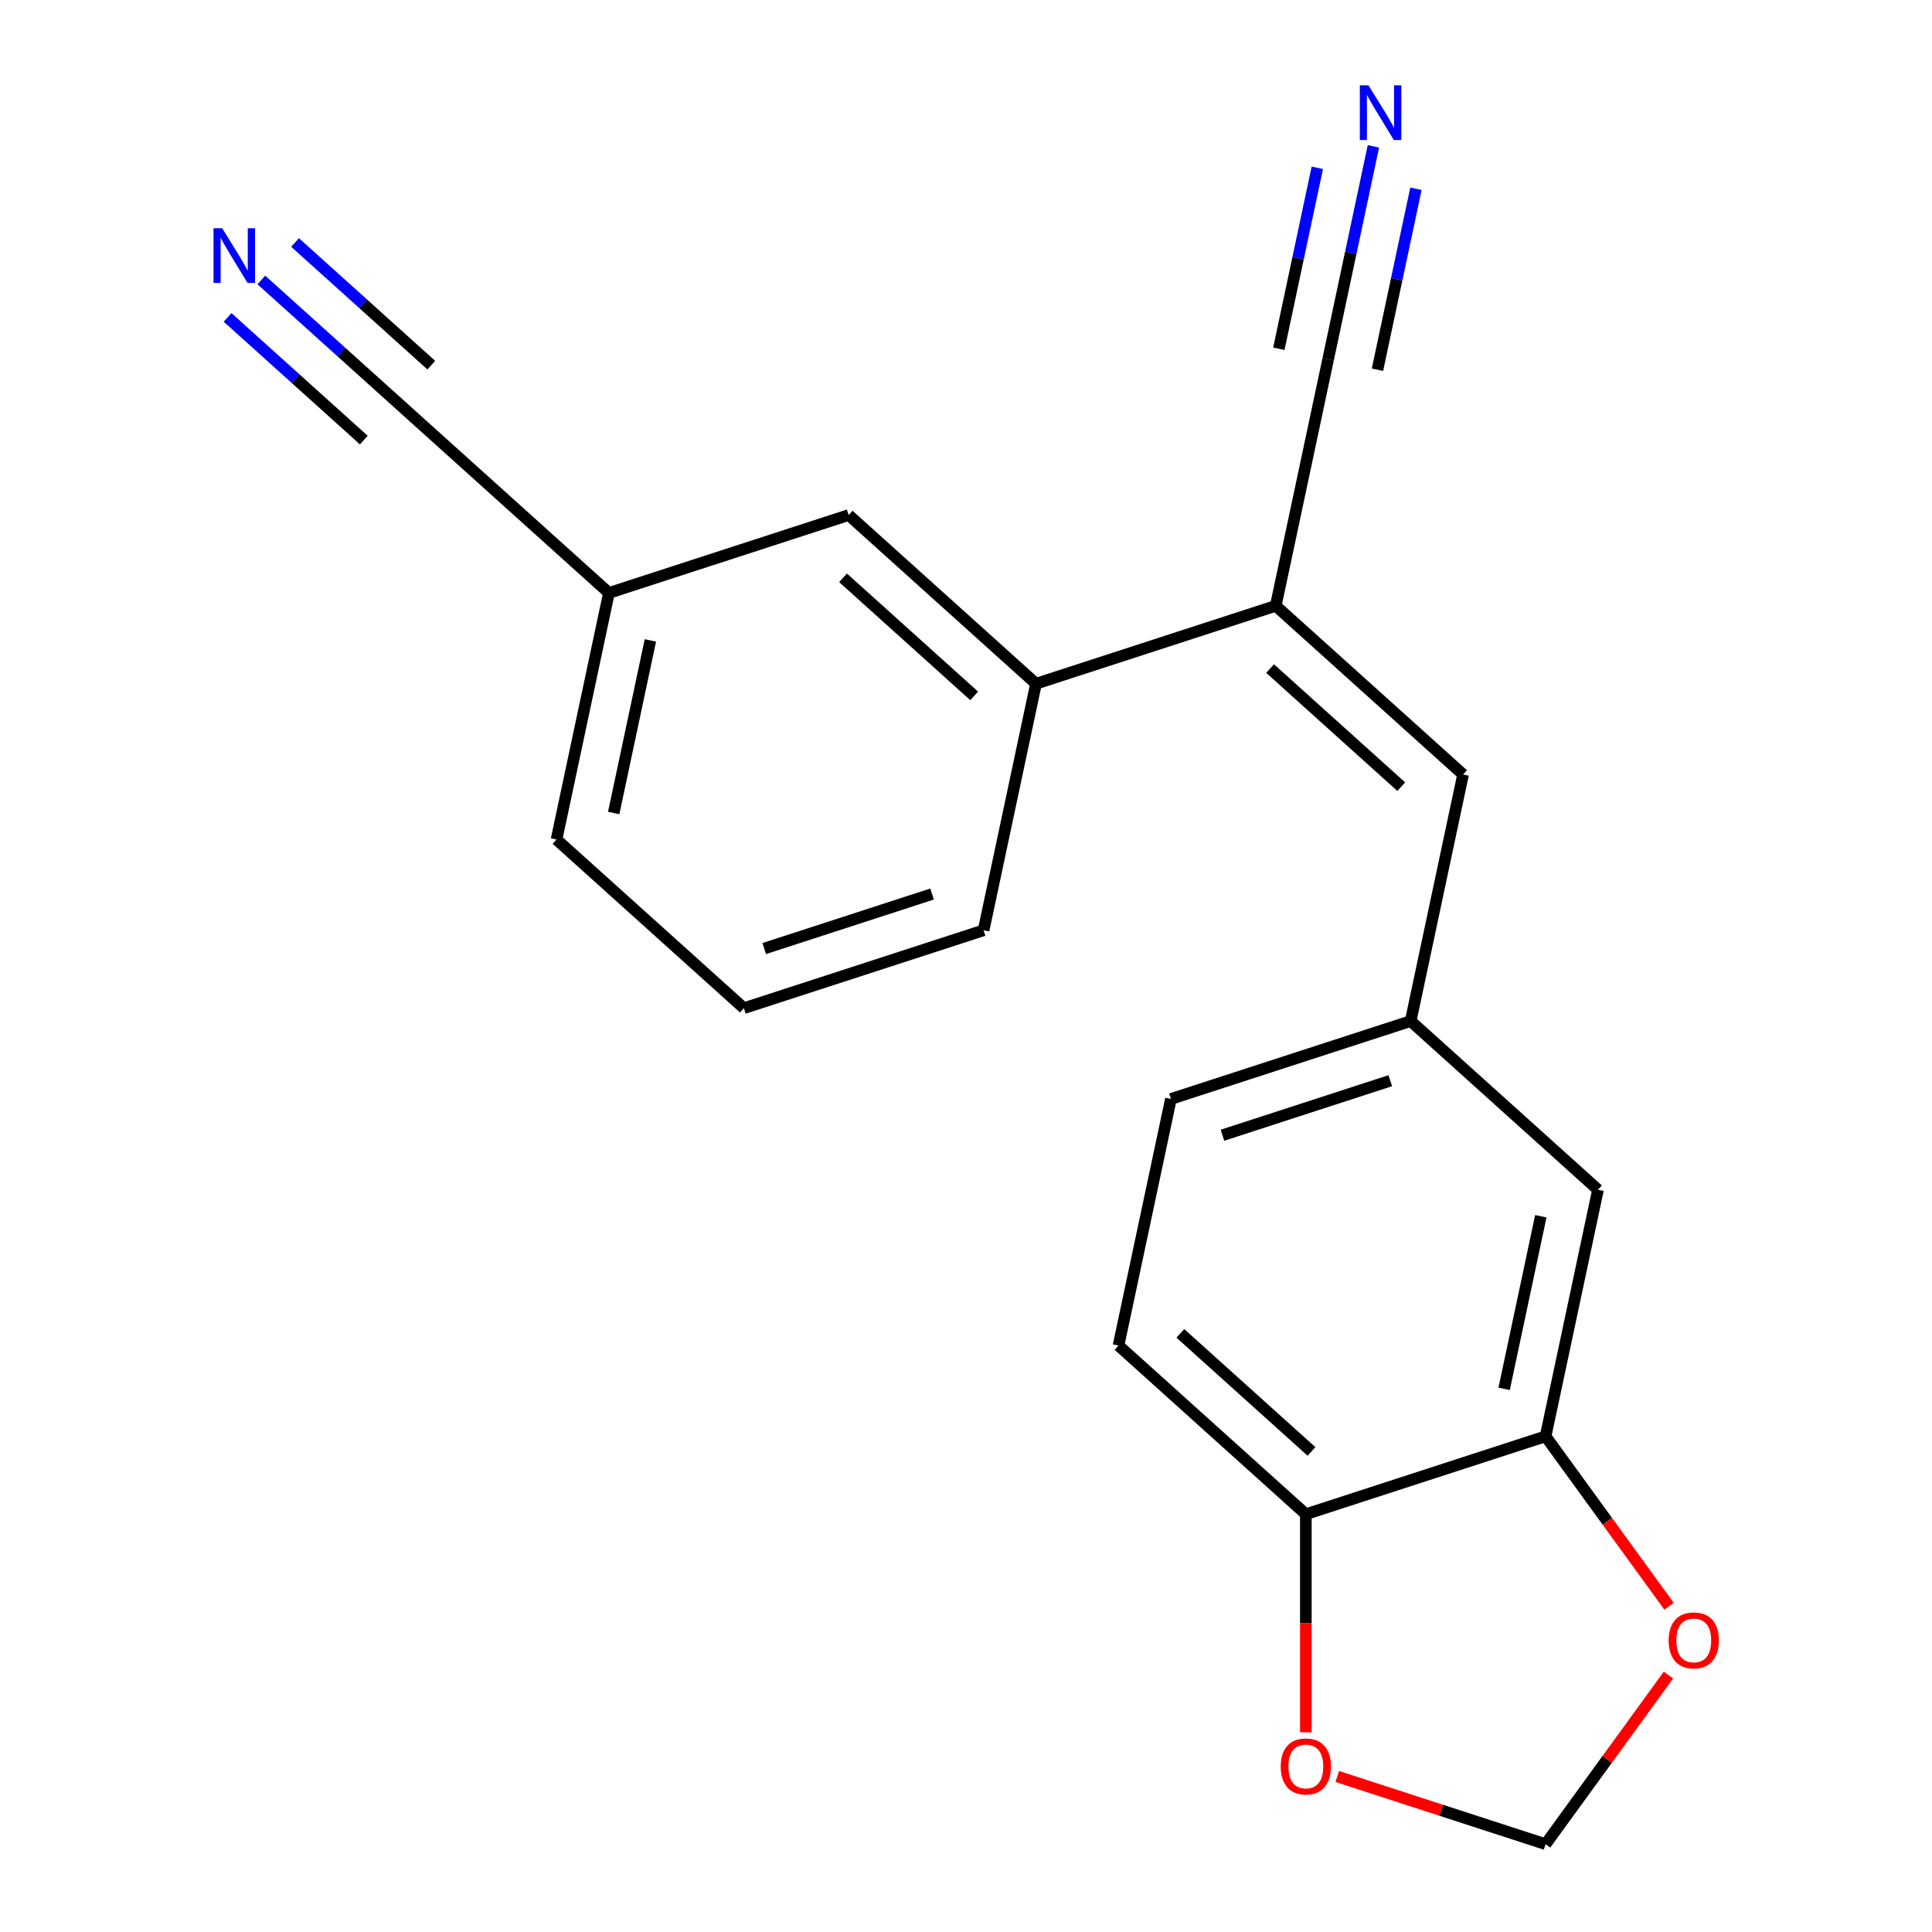 <?xml version='1.0' encoding='iso-8859-1'?>
<svg version='1.1' baseProfile='full'
              xmlns='http://www.w3.org/2000/svg'
                      xmlns:rdkit='http://www.rdkit.org/xml'
                      xmlns:xlink='http://www.w3.org/1999/xlink'
                  xml:space='preserve'
width='1000px' height='1000px' viewBox='0 0 1000 1000'>
<!-- END OF HEADER -->
<rect style='opacity:1.0;fill:#FFFFFF;stroke:none' width='1000' height='1000' x='0' y='0'> </rect>
<path class='bond-0' d='M 660.325,313.573 L 757.287,400.878' style='fill:none;fill-rule:evenodd;stroke:#000000;stroke-width:6px;stroke-linecap:butt;stroke-linejoin:miter;stroke-opacity:1' />
<path class='bond-0' d='M 657.408,346.061 L 725.282,407.175' style='fill:none;fill-rule:evenodd;stroke:#000000;stroke-width:6px;stroke-linecap:butt;stroke-linejoin:miter;stroke-opacity:1' />
<path class='bond-1' d='M 660.325,313.573 L 687.452,185.949' style='fill:none;fill-rule:evenodd;stroke:#000000;stroke-width:6px;stroke-linecap:butt;stroke-linejoin:miter;stroke-opacity:1' />
<path class='bond-5' d='M 660.325,313.573 L 536.236,353.892' style='fill:none;fill-rule:evenodd;stroke:#000000;stroke-width:6px;stroke-linecap:butt;stroke-linejoin:miter;stroke-opacity:1' />
<path class='bond-9' d='M 757.287,400.878 L 730.16,528.502' style='fill:none;fill-rule:evenodd;stroke:#000000;stroke-width:6px;stroke-linecap:butt;stroke-linejoin:miter;stroke-opacity:1' />
<path class='bond-2' d='M 687.452,185.949 L 699.165,130.848' style='fill:none;fill-rule:evenodd;stroke:#000000;stroke-width:6px;stroke-linecap:butt;stroke-linejoin:miter;stroke-opacity:1' />
<path class='bond-2' d='M 699.165,130.848 L 710.877,75.747' style='fill:none;fill-rule:evenodd;stroke:#0000FF;stroke-width:6px;stroke-linecap:butt;stroke-linejoin:miter;stroke-opacity:1' />
<path class='bond-2' d='M 712.977,191.374 L 722.933,144.538' style='fill:none;fill-rule:evenodd;stroke:#000000;stroke-width:6px;stroke-linecap:butt;stroke-linejoin:miter;stroke-opacity:1' />
<path class='bond-2' d='M 722.933,144.538 L 732.888,97.702' style='fill:none;fill-rule:evenodd;stroke:#0000FF;stroke-width:6px;stroke-linecap:butt;stroke-linejoin:miter;stroke-opacity:1' />
<path class='bond-2' d='M 661.928,180.523 L 671.883,133.687' style='fill:none;fill-rule:evenodd;stroke:#000000;stroke-width:6px;stroke-linecap:butt;stroke-linejoin:miter;stroke-opacity:1' />
<path class='bond-2' d='M 671.883,133.687 L 681.838,86.852' style='fill:none;fill-rule:evenodd;stroke:#0000FF;stroke-width:6px;stroke-linecap:butt;stroke-linejoin:miter;stroke-opacity:1' />
<path class='bond-3' d='M 135.262,144.903 L 176.742,182.252' style='fill:none;fill-rule:evenodd;stroke:#0000FF;stroke-width:6px;stroke-linecap:butt;stroke-linejoin:miter;stroke-opacity:1' />
<path class='bond-3' d='M 176.742,182.252 L 218.222,219.601' style='fill:none;fill-rule:evenodd;stroke:#000000;stroke-width:6px;stroke-linecap:butt;stroke-linejoin:miter;stroke-opacity:1' />
<path class='bond-3' d='M 117.801,164.296 L 153.059,196.042' style='fill:none;fill-rule:evenodd;stroke:#0000FF;stroke-width:6px;stroke-linecap:butt;stroke-linejoin:miter;stroke-opacity:1' />
<path class='bond-3' d='M 153.059,196.042 L 188.317,227.789' style='fill:none;fill-rule:evenodd;stroke:#000000;stroke-width:6px;stroke-linecap:butt;stroke-linejoin:miter;stroke-opacity:1' />
<path class='bond-3' d='M 152.723,125.511 L 187.981,157.258' style='fill:none;fill-rule:evenodd;stroke:#0000FF;stroke-width:6px;stroke-linecap:butt;stroke-linejoin:miter;stroke-opacity:1' />
<path class='bond-3' d='M 187.981,157.258 L 223.239,189.004' style='fill:none;fill-rule:evenodd;stroke:#000000;stroke-width:6px;stroke-linecap:butt;stroke-linejoin:miter;stroke-opacity:1' />
<path class='bond-4' d='M 799.995,743.432 L 827.122,615.808' style='fill:none;fill-rule:evenodd;stroke:#000000;stroke-width:6px;stroke-linecap:butt;stroke-linejoin:miter;stroke-opacity:1' />
<path class='bond-4' d='M 778.539,718.863 L 797.528,629.526' style='fill:none;fill-rule:evenodd;stroke:#000000;stroke-width:6px;stroke-linecap:butt;stroke-linejoin:miter;stroke-opacity:1' />
<path class='bond-8' d='M 799.995,743.432 L 831.953,787.419' style='fill:none;fill-rule:evenodd;stroke:#000000;stroke-width:6px;stroke-linecap:butt;stroke-linejoin:miter;stroke-opacity:1' />
<path class='bond-8' d='M 831.953,787.419 L 863.912,831.407' style='fill:none;fill-rule:evenodd;stroke:#FF0000;stroke-width:6px;stroke-linecap:butt;stroke-linejoin:miter;stroke-opacity:1' />
<path class='bond-21' d='M 799.995,743.432 L 675.905,783.751' style='fill:none;fill-rule:evenodd;stroke:#000000;stroke-width:6px;stroke-linecap:butt;stroke-linejoin:miter;stroke-opacity:1' />
<path class='bond-13' d='M 536.236,353.892 L 439.273,266.587' style='fill:none;fill-rule:evenodd;stroke:#000000;stroke-width:6px;stroke-linecap:butt;stroke-linejoin:miter;stroke-opacity:1' />
<path class='bond-13' d='M 504.23,360.189 L 436.357,299.075' style='fill:none;fill-rule:evenodd;stroke:#000000;stroke-width:6px;stroke-linecap:butt;stroke-linejoin:miter;stroke-opacity:1' />
<path class='bond-17' d='M 536.236,353.892 L 509.108,481.517' style='fill:none;fill-rule:evenodd;stroke:#000000;stroke-width:6px;stroke-linecap:butt;stroke-linejoin:miter;stroke-opacity:1' />
<path class='bond-6' d='M 218.222,219.601 L 315.184,306.906' style='fill:none;fill-rule:evenodd;stroke:#000000;stroke-width:6px;stroke-linecap:butt;stroke-linejoin:miter;stroke-opacity:1' />
<path class='bond-7' d='M 675.905,783.751 L 578.943,696.446' style='fill:none;fill-rule:evenodd;stroke:#000000;stroke-width:6px;stroke-linecap:butt;stroke-linejoin:miter;stroke-opacity:1' />
<path class='bond-7' d='M 678.822,751.263 L 610.948,690.149' style='fill:none;fill-rule:evenodd;stroke:#000000;stroke-width:6px;stroke-linecap:butt;stroke-linejoin:miter;stroke-opacity:1' />
<path class='bond-10' d='M 675.905,783.751 L 675.905,840.198' style='fill:none;fill-rule:evenodd;stroke:#000000;stroke-width:6px;stroke-linecap:butt;stroke-linejoin:miter;stroke-opacity:1' />
<path class='bond-10' d='M 675.905,840.198 L 675.905,896.644' style='fill:none;fill-rule:evenodd;stroke:#FF0000;stroke-width:6px;stroke-linecap:butt;stroke-linejoin:miter;stroke-opacity:1' />
<path class='bond-11' d='M 863.592,867.011 L 831.794,910.778' style='fill:none;fill-rule:evenodd;stroke:#FF0000;stroke-width:6px;stroke-linecap:butt;stroke-linejoin:miter;stroke-opacity:1' />
<path class='bond-11' d='M 831.794,910.778 L 799.995,954.545' style='fill:none;fill-rule:evenodd;stroke:#000000;stroke-width:6px;stroke-linecap:butt;stroke-linejoin:miter;stroke-opacity:1' />
<path class='bond-12' d='M 730.16,528.502 L 827.122,615.808' style='fill:none;fill-rule:evenodd;stroke:#000000;stroke-width:6px;stroke-linecap:butt;stroke-linejoin:miter;stroke-opacity:1' />
<path class='bond-16' d='M 730.16,528.502 L 606.07,568.822' style='fill:none;fill-rule:evenodd;stroke:#000000;stroke-width:6px;stroke-linecap:butt;stroke-linejoin:miter;stroke-opacity:1' />
<path class='bond-16' d='M 719.61,559.368 L 632.748,587.592' style='fill:none;fill-rule:evenodd;stroke:#000000;stroke-width:6px;stroke-linecap:butt;stroke-linejoin:miter;stroke-opacity:1' />
<path class='bond-22' d='M 692.167,919.51 L 746.081,937.028' style='fill:none;fill-rule:evenodd;stroke:#FF0000;stroke-width:6px;stroke-linecap:butt;stroke-linejoin:miter;stroke-opacity:1' />
<path class='bond-22' d='M 746.081,937.028 L 799.995,954.545' style='fill:none;fill-rule:evenodd;stroke:#000000;stroke-width:6px;stroke-linecap:butt;stroke-linejoin:miter;stroke-opacity:1' />
<path class='bond-15' d='M 439.273,266.587 L 315.184,306.906' style='fill:none;fill-rule:evenodd;stroke:#000000;stroke-width:6px;stroke-linecap:butt;stroke-linejoin:miter;stroke-opacity:1' />
<path class='bond-14' d='M 578.943,696.446 L 606.07,568.822' style='fill:none;fill-rule:evenodd;stroke:#000000;stroke-width:6px;stroke-linecap:butt;stroke-linejoin:miter;stroke-opacity:1' />
<path class='bond-20' d='M 315.184,306.906 L 288.057,434.531' style='fill:none;fill-rule:evenodd;stroke:#000000;stroke-width:6px;stroke-linecap:butt;stroke-linejoin:miter;stroke-opacity:1' />
<path class='bond-20' d='M 336.64,331.475 L 317.651,420.812' style='fill:none;fill-rule:evenodd;stroke:#000000;stroke-width:6px;stroke-linecap:butt;stroke-linejoin:miter;stroke-opacity:1' />
<path class='bond-18' d='M 509.108,481.517 L 385.019,521.836' style='fill:none;fill-rule:evenodd;stroke:#000000;stroke-width:6px;stroke-linecap:butt;stroke-linejoin:miter;stroke-opacity:1' />
<path class='bond-18' d='M 482.431,462.746 L 395.568,490.97' style='fill:none;fill-rule:evenodd;stroke:#000000;stroke-width:6px;stroke-linecap:butt;stroke-linejoin:miter;stroke-opacity:1' />
<path class='bond-19' d='M 385.019,521.836 L 288.057,434.531' style='fill:none;fill-rule:evenodd;stroke:#000000;stroke-width:6px;stroke-linecap:butt;stroke-linejoin:miter;stroke-opacity:1' />
<path  class='atom-3' d='M 708.32 44.165
L 717.6 59.165
Q 718.52 60.645, 720 63.325
Q 721.48 66.005, 721.56 66.165
L 721.56 44.165
L 725.32 44.165
L 725.32 72.485
L 721.44 72.485
L 711.48 56.085
Q 710.32 54.165, 709.08 51.965
Q 707.88 49.765, 707.52 49.085
L 707.52 72.485
L 703.84 72.485
L 703.84 44.165
L 708.32 44.165
' fill='#0000FF'/>
<path  class='atom-4' d='M 115 118.136
L 124.28 133.136
Q 125.2 134.616, 126.68 137.296
Q 128.16 139.976, 128.24 140.136
L 128.24 118.136
L 132 118.136
L 132 146.456
L 128.12 146.456
L 118.16 130.056
Q 117 128.136, 115.76 125.936
Q 114.56 123.736, 114.2 123.056
L 114.2 146.456
L 110.52 146.456
L 110.52 118.136
L 115 118.136
' fill='#0000FF'/>
<path  class='atom-9' d='M 863.686 849.069
Q 863.686 842.269, 867.046 838.469
Q 870.406 834.669, 876.686 834.669
Q 882.966 834.669, 886.326 838.469
Q 889.686 842.269, 889.686 849.069
Q 889.686 855.949, 886.286 859.869
Q 882.886 863.749, 876.686 863.749
Q 870.446 863.749, 867.046 859.869
Q 863.686 855.989, 863.686 849.069
M 876.686 860.549
Q 881.006 860.549, 883.326 857.669
Q 885.686 854.749, 885.686 849.069
Q 885.686 843.509, 883.326 840.709
Q 881.006 837.869, 876.686 837.869
Q 872.366 837.869, 870.006 840.669
Q 867.686 843.469, 867.686 849.069
Q 867.686 854.789, 870.006 857.669
Q 872.366 860.549, 876.686 860.549
' fill='#FF0000'/>
<path  class='atom-11' d='M 662.905 914.306
Q 662.905 907.506, 666.265 903.706
Q 669.625 899.906, 675.905 899.906
Q 682.185 899.906, 685.545 903.706
Q 688.905 907.506, 688.905 914.306
Q 688.905 921.186, 685.505 925.106
Q 682.105 928.986, 675.905 928.986
Q 669.665 928.986, 666.265 925.106
Q 662.905 921.226, 662.905 914.306
M 675.905 925.786
Q 680.225 925.786, 682.545 922.906
Q 684.905 919.986, 684.905 914.306
Q 684.905 908.746, 682.545 905.946
Q 680.225 903.106, 675.905 903.106
Q 671.585 903.106, 669.225 905.906
Q 666.905 908.706, 666.905 914.306
Q 666.905 920.026, 669.225 922.906
Q 671.585 925.786, 675.905 925.786
' fill='#FF0000'/>
</svg>
